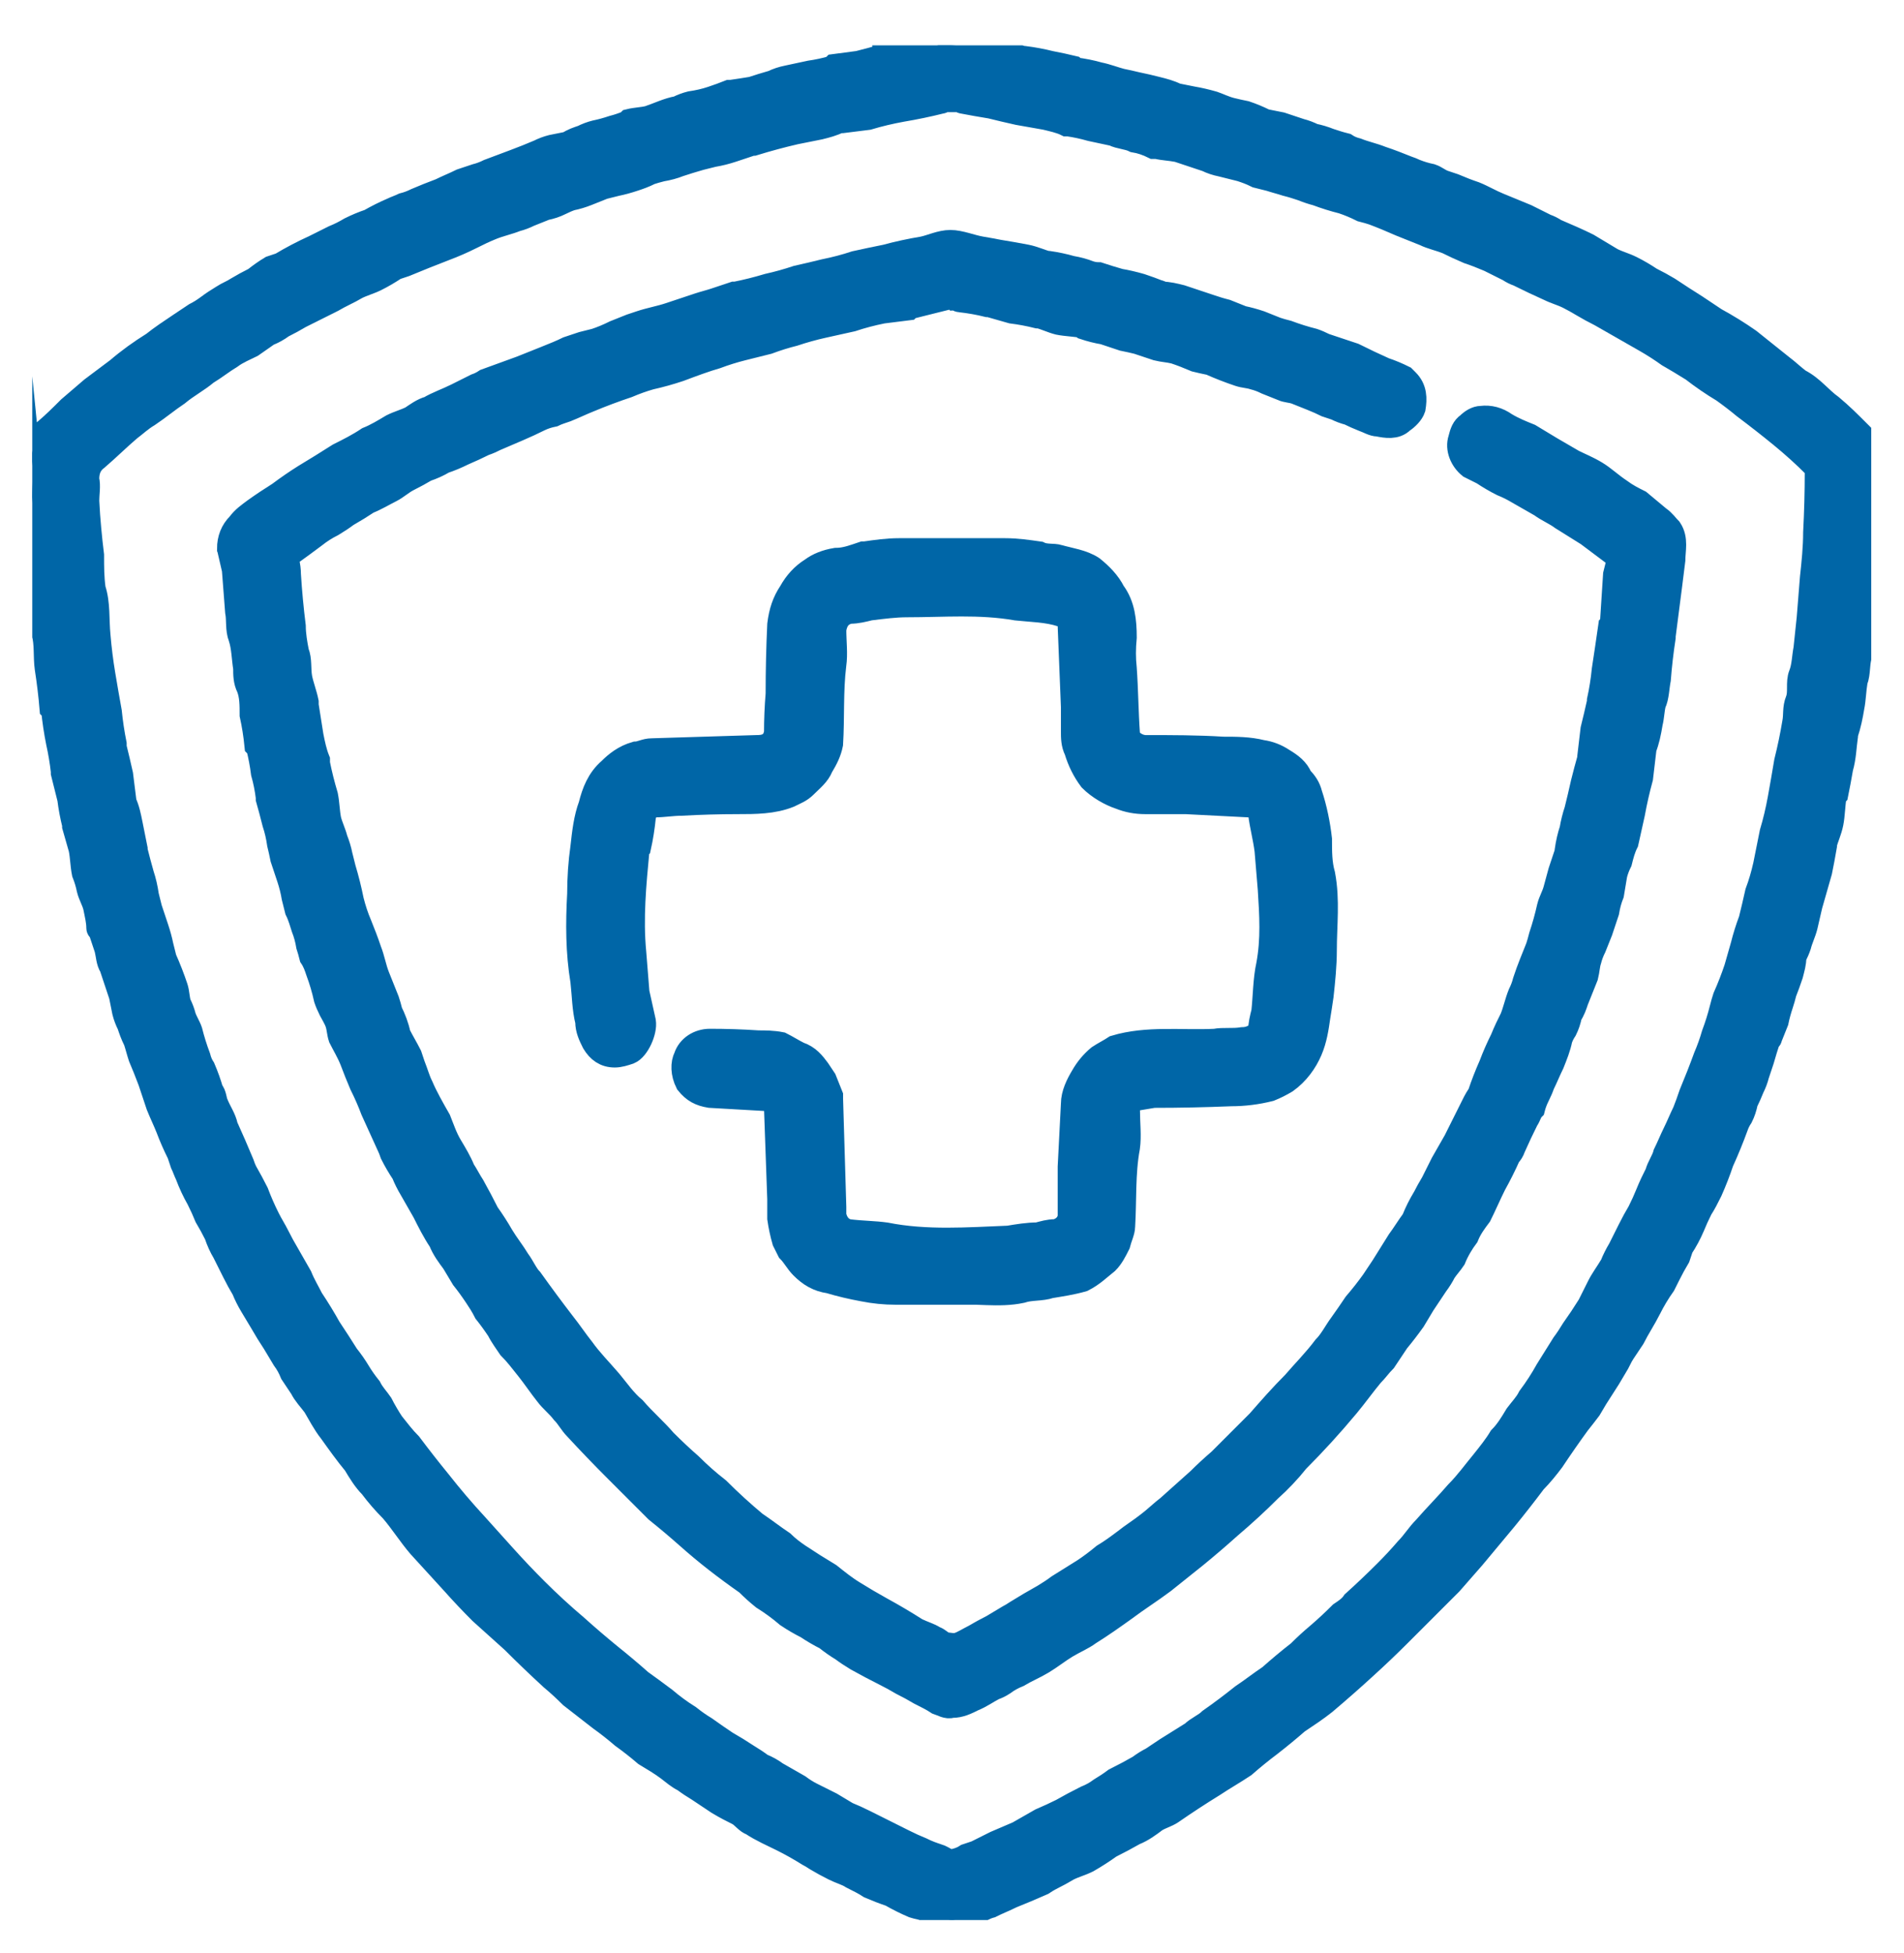 <svg version="1.2" xmlns="http://www.w3.org/2000/svg" viewBox="0 0 118 121" width="118" height="121"><defs><clipPath clipPathUnits="userSpaceOnUse" id="cp1"><path d="m-1425-1207h1920v8542h-1920z"/></clipPath><clipPath clipPathUnits="userSpaceOnUse" id="cp2"><path d="m2 2.81h113.97v116.17h-113.97z"/></clipPath></defs><style>.a{fill:#0066a7;stroke:#0066a7;stroke-miterlimit:100;stroke-width:1.5}</style><g clip-path="url(#cp1)"><g clip-path="url(#cp2)"><path fill-rule="evenodd" class="a" d="m2 30.8c0-0.8 0.1-1.5 0-2.2-0.1-0.7 0.2-1.3 0.7-1.8 0.6-0.5 1.1-1 1.6-1.5q0.7-0.6 1.4-1.2 0.8-0.6 1.6-1.2c0.7-0.6 1.4-1.1 2.2-1.6 0.5-0.4 1.1-0.8 1.7-1.2 0.3-0.2 0.6-0.4 0.9-0.6q0.4-0.2 0.8-0.5 0.4-0.3 0.9-0.6c0.3-0.2 0.6-0.3 0.9-0.5q0.5-0.3 1.1-0.6 0.5-0.4 1-0.7 0.3-0.1 0.6-0.2 1-0.6 2.1-1.1c0.4-0.2 0.8-0.4 1.2-0.6q0.5-0.2 1-0.5 0.6-0.3 1.2-0.5 0.7-0.4 1.4-0.7c0.2-0.1 0.5-0.2 0.7-0.3q0.4-0.1 0.8-0.3 0.7-0.3 1.5-0.6c0.4-0.2 0.9-0.4 1.3-0.6 0.3-0.1 0.6-0.2 0.9-0.3q0.4-0.1 0.8-0.3 0.8-0.3 1.6-0.6 0.8-0.3 1.5-0.6 0.4-0.2 0.8-0.3 0.5-0.1 1-0.2c0.3-0.2 0.6-0.3 0.9-0.4q0.4-0.2 0.8-0.3 0.5-0.1 1.1-0.3 0.4-0.1 0.9-0.3 0.1-0.1 0.1-0.1c0.4-0.1 0.8-0.1 1.2-0.2 0.6-0.2 1.2-0.5 1.8-0.6q0.4-0.2 0.8-0.3 0.7-0.1 1.3-0.3 0.6-0.2 1.1-0.4 0.1 0 0.1 0 0.7-0.1 1.3-0.2 0.6-0.2 1.3-0.4 0.4-0.2 0.9-0.3c0.5-0.1 0.9-0.2 1.4-0.3q0.7-0.1 1.4-0.3 0.1-0.1 0.1-0.1 0.8-0.1 1.5-0.2 0.8-0.2 1.5-0.4 0.1 0 0.1-0.1 0.9-0.1 1.7-0.2c0.6-0.1 1.2-0.3 1.7-0.4 0.5 0 1.1 0 1.6 0.1 0 0 0.1 0 0.1 0 0.7 0.1 1.4 0.2 2.1 0.3 0.5 0.1 1 0.3 1.4 0.4q0.1 0 0.1 0 0.8 0.1 1.6 0.3c0.5 0.1 1 0.2 1.4 0.3q0.1 0.1 0.1 0.1 0.8 0.1 1.5 0.3c0.5 0.1 1 0.3 1.4 0.4q0.5 0.1 0.9 0.2c0.5 0.1 0.9 0.2 1.3 0.3 0.4 0.1 0.8 0.2 1.2 0.4q0.5 0.1 1 0.2 0.6 0.1 1.3 0.3c0.3 0.1 0.7 0.3 1.1 0.4q0.4 0.1 0.9 0.2 0.6 0.2 1.2 0.5 0.5 0.1 1 0.2 0.6 0.2 1.2 0.4 0.4 0.1 0.8 0.3 0.5 0.1 1 0.3c0.3 0.1 0.6 0.2 1 0.3q0.3 0.2 0.7 0.3c0.5 0.2 1 0.3 1.5 0.5 0.6 0.2 1.1 0.4 1.6 0.6q0.3 0.1 0.5 0.2 0.5 0.2 1 0.3c0.3 0.1 0.5 0.3 0.8 0.4q0.3 0.1 0.6 0.2 0.7 0.3 1.3 0.5c0.5 0.2 1 0.5 1.5 0.7 0.5 0.2 1.2 0.5 1.7 0.7 0.4 0.2 0.8 0.4 1.2 0.6q0.3 0.1 0.6 0.3c0.7 0.3 1.4 0.6 2 0.9 0.5 0.3 1 0.6 1.5 0.9 0.4 0.2 0.8 0.3 1.2 0.5q0.6 0.3 1.2 0.7 0.6 0.3 1.1 0.6 0.9 0.6 1.7 1.1 0.6 0.4 1.2 0.8 1.1 0.6 2.1 1.3 1 0.8 2 1.6c0.4 0.3 0.7 0.6 1.1 0.9 0.8 0.4 1.3 1.1 2 1.6 0.6 0.5 1.1 1 1.6 1.5 0.2 0.2 0.4 0.4 0.6 0.6 0.1 0.2 0.3 0.4 0.3 0.7q0 2.8-0.1 5.5c0 0.8-0.1 1.7-0.2 2.5q-0.1 1.4-0.2 2.7c-0.1 0.6-0.1 1.2-0.2 1.8-0.2 0.6-0.1 1.2-0.3 1.7-0.1 0.6-0.1 1.1-0.2 1.6-0.1 0.6-0.2 1.1-0.4 1.7q0 0.1 0 0.1c-0.1 0.7-0.1 1.3-0.3 2-0.1 0.6-0.2 1.1-0.3 1.6q-0.1 0.1-0.1 0.1c-0.1 0.6-0.1 1.2-0.2 1.7-0.1 0.5-0.3 0.9-0.4 1.3q0 0.1 0 0.1c-0.1 0.6-0.2 1.1-0.3 1.6-0.2 0.7-0.4 1.4-0.6 2.1-0.1 0.4-0.2 0.9-0.3 1.3-0.1 0.4-0.3 0.8-0.4 1.2q-0.1 0.3-0.3 0.7c0 0.4-0.1 0.7-0.2 1.1q-0.2 0.6-0.4 1.1-0.1 0.4-0.2 0.7-0.2 0.6-0.3 1.1-0.2 0.5-0.4 1 0 0.1-0.1 0.1-0.2 0.6-0.4 1.3c-0.1 0.3-0.2 0.6-0.3 0.9q-0.1 0.4-0.3 0.8-0.2 0.5-0.4 0.9-0.1 0.5-0.3 0.9-0.2 0.3-0.3 0.6-0.4 1.1-0.9 2.2-0.3 0.9-0.7 1.8c-0.2 0.4-0.4 0.8-0.6 1.1q-0.3 0.6-0.5 1.1-0.3 0.7-0.7 1.3-0.1 0.3-0.2 0.6-0.3 0.5-0.6 1.1c-0.1 0.2-0.2 0.4-0.3 0.6q-0.5 0.7-0.9 1.5c-0.3 0.6-0.7 1.2-1 1.8-0.2 0.3-0.4 0.6-0.6 0.9-0.2 0.3-0.3 0.6-0.5 0.9q-0.4 0.7-0.8 1.3-0.4 0.6-0.8 1.3-0.3 0.4-0.7 0.9-0.8 1.1-1.6 2.3c-0.3 0.4-0.7 0.9-1.1 1.3q-0.9 1.2-1.8 2.3-1 1.2-2 2.4-0.7 0.8-1.4 1.6-0.8 0.8-1.6 1.6-0.8 0.8-1.6 1.6-1 1-2.1 2-1.2 1.1-2.5 2.2c-0.5 0.4-1.1 0.8-1.7 1.2q-0.8 0.7-1.7 1.4-0.8 0.6-1.6 1.3c-0.6 0.4-1.3 0.8-1.9 1.2q-1.3 0.8-2.6 1.7c-0.3 0.2-0.7 0.3-1 0.5-0.4 0.3-0.8 0.6-1.3 0.8q-0.7 0.4-1.5 0.8-0.7 0.5-1.4 0.9c-0.4 0.2-0.8 0.3-1.2 0.5q-0.5 0.3-1.1 0.6-0.2 0.1-0.5 0.3-0.9 0.4-1.9 0.8c-0.4 0.2-0.9 0.4-1.3 0.6-0.4 0.1-0.8 0.4-1.3 0.5-0.5 0.2-0.9 0.5-1.5 0.3-0.4-0.1-0.8-0.4-1.3-0.6-0.2-0.1-0.4-0.1-0.7-0.2q-0.7-0.3-1.4-0.7-0.6-0.2-1.3-0.5c-0.3-0.2-0.7-0.4-1.1-0.6-0.3-0.2-0.7-0.3-1.1-0.5q-0.6-0.3-1.1-0.6-0.3-0.2-0.5-0.3-0.8-0.5-1.6-0.9c-0.6-0.3-1.3-0.6-1.9-1-0.3-0.1-0.5-0.4-0.8-0.6-0.4-0.2-0.8-0.4-1.3-0.7q-0.6-0.4-1.2-0.8-0.5-0.3-0.9-0.6c-0.4-0.2-0.6-0.4-1-0.7-0.4-0.3-0.9-0.6-1.4-0.9q-0.7-0.6-1.4-1.1-0.7-0.6-1.4-1.1-0.9-0.7-1.8-1.4-0.6-0.6-1.2-1.1-1.2-1.1-2.4-2.3-1-0.9-2-1.8-0.9-0.9-1.7-1.8-1-1.1-2.1-2.3c-0.6-0.7-1.1-1.5-1.7-2.2q-0.7-0.7-1.3-1.5c-0.4-0.4-0.7-0.9-1-1.4-0.5-0.6-1-1.3-1.5-2-0.4-0.5-0.7-1.1-1-1.6-0.3-0.4-0.6-0.7-0.8-1.1-0.2-0.3-0.4-0.6-0.6-0.9q-0.2-0.5-0.5-0.9-0.3-0.5-0.6-1-0.4-0.6-0.8-1.3-0.3-0.5-0.6-1-0.3-0.5-0.5-1-0.3-0.5-0.6-1.1-0.3-0.6-0.6-1.2-0.3-0.5-0.5-1.1-0.3-0.6-0.6-1.1-0.2-0.5-0.5-1.1-0.4-0.7-0.7-1.5c-0.1-0.2-0.2-0.5-0.3-0.7q-0.1-0.3-0.2-0.6-0.4-0.8-0.7-1.6c-0.2-0.5-0.4-0.9-0.6-1.4-0.1-0.3-0.2-0.6-0.3-0.9q-0.1-0.3-0.2-0.6-0.3-0.8-0.6-1.5c-0.1-0.3-0.2-0.7-0.3-1-0.2-0.4-0.3-0.7-0.4-1q-0.2-0.4-0.3-0.8-0.1-0.5-0.2-1-0.3-0.9-0.6-1.8c-0.2-0.3-0.2-0.7-0.3-1.1q-0.2-0.6-0.4-1.2-0.1 0-0.1-0.1c0-0.4-0.1-0.8-0.2-1.3-0.1-0.4-0.3-0.7-0.4-1.1q-0.1-0.5-0.3-1c-0.1-0.5-0.1-1-0.2-1.5q-0.2-0.7-0.4-1.4 0 0 0-0.1-0.2-0.8-0.3-1.6-0.2-0.8-0.4-1.6 0-0.1 0-0.1-0.1-0.9-0.3-1.8-0.2-1-0.3-2-0.1-0.1-0.1-0.1-0.1-1.2-0.3-2.5c-0.1-0.7 0-1.5-0.2-2.2-0.2-0.6-0.1-1.2-0.2-1.7-0.3-1.2-0.1-2.4-0.3-3.5-0.2-1.1-0.1-2.2-0.2-3.2zm3.4 0.3q0.1 1.7 0.3 3.3c0 0.7 0 1.4 0.1 2.1 0.3 0.9 0.2 1.9 0.3 2.9q0.1 1.2 0.3 2.4 0 0 0 0 0.2 1.2 0.4 2.3 0.1 1 0.3 2 0 0.1 0 0.2 0.2 0.8 0.4 1.7 0.1 0.8 0.2 1.6 0 0 0 0.1c0.2 0.4 0.3 0.9 0.4 1.4 0.1 0.5 0.2 1 0.3 1.5q0 0.1 0 0.1 0.2 0.8 0.4 1.5 0.2 0.6 0.3 1.3 0.1 0.4 0.2 0.8 0.2 0.6 0.4 1.2 0.2 0.6 0.3 1.1 0.1 0.4 0.2 0.8 0.4 0.9 0.7 1.8c0.1 0.3 0.1 0.7 0.2 1q0.2 0.4 0.3 0.8c0.1 0.3 0.3 0.6 0.4 0.9q0.2 0.8 0.5 1.6 0.1 0.4 0.3 0.7 0.3 0.7 0.5 1.4c0.2 0.2 0.2 0.6 0.3 0.8 0.2 0.5 0.5 0.9 0.6 1.4q0.5 1.1 1 2.3 0.1 0.3 0.2 0.5 0.4 0.7 0.7 1.3 0.3 0.8 0.7 1.6c0.2 0.4 0.4 0.7 0.6 1.1q0.3 0.6 0.6 1.1 0.4 0.7 0.8 1.4c0.2 0.5 0.5 1 0.7 1.4q0.6 0.9 1.1 1.8 0.6 0.9 1.1 1.7 0.4 0.5 0.7 1 0.3 0.5 0.7 1c0.2 0.4 0.5 0.7 0.7 1 0.2 0.4 0.5 0.9 0.7 1.2 0.4 0.5 0.7 0.9 1.1 1.3q0.9 1.2 1.8 2.3 1.1 1.4 2.3 2.7 0.9 1 1.8 2 0.9 1 1.9 2 1.2 1.2 2.5 2.3 1 0.9 2.1 1.8 1 0.8 1.9 1.6 0.7 0.5 1.5 1.1 0.7 0.6 1.5 1.1 0.5 0.4 1 0.7 0.7 0.5 1.3 0.9 0.7 0.4 1.3 0.8 0.5 0.3 0.9 0.6 0.5 0.2 0.9 0.5 0.7 0.4 1.4 0.8 0.4 0.3 0.8 0.5 0.6 0.3 1.2 0.6 0.5 0.3 1 0.6 0.5 0.2 1.1 0.5 0.6 0.3 1.2 0.6 0.6 0.3 1.2 0.6 0.6 0.3 1.1 0.5c0.4 0.2 0.7 0.3 1 0.4 0.4 0.1 0.7 0.5 1.1 0.3q0.4-0.1 0.7-0.3 0.3-0.1 0.6-0.2 0.6-0.3 1.2-0.6 0.7-0.3 1.4-0.6 0.7-0.4 1.4-0.8 0.7-0.3 1.3-0.6 0.7-0.4 1.5-0.8 0.5-0.2 0.9-0.5 0.5-0.3 0.9-0.6 0.8-0.4 1.5-0.8 0.4-0.3 0.8-0.5c0.3-0.2 0.6-0.4 0.9-0.6q0.8-0.5 1.6-1c0.3-0.3 0.8-0.5 1.1-0.8q1-0.7 2-1.5c0.6-0.4 1.1-0.8 1.7-1.2q0.9-0.8 1.8-1.5 0.6-0.6 1.2-1.1 0.7-0.6 1.4-1.3c0.3-0.2 0.6-0.4 0.8-0.7q1-0.9 2-1.9 0.7-0.7 1.3-1.4c0.4-0.4 0.7-0.9 1.1-1.3 0.7-0.8 1.4-1.5 2-2.2 0.6-0.6 1.1-1.3 1.6-1.9 0.4-0.5 0.8-1 1.1-1.5 0.4-0.4 0.7-0.9 1-1.4 0.3-0.4 0.6-0.7 0.8-1.1q0.6-0.8 1.1-1.7 0.5-0.8 1-1.6 0.3-0.4 0.6-0.9 0.5-0.7 1-1.5c0.2-0.4 0.4-0.8 0.6-1.2 0.2-0.4 0.5-0.8 0.8-1.3q0.2-0.5 0.5-1 0.3-0.6 0.6-1.2 0.3-0.6 0.6-1.1 0.3-0.6 0.5-1.1c0.2-0.5 0.4-0.9 0.6-1.3 0.1-0.4 0.4-0.8 0.5-1.2 0.2-0.4 0.4-0.9 0.6-1.3 0.2-0.4 0.4-0.9 0.6-1.3q0.2-0.5 0.4-1.1 0.5-1.2 0.9-2.3 0.3-0.7 0.5-1.4 0.3-0.8 0.5-1.6 0.1-0.4 0.2-0.7 0.4-0.9 0.7-1.8 0.2-0.7 0.4-1.4 0.2-0.8 0.5-1.6 0.2-0.8 0.4-1.7 0.3-0.8 0.5-1.7 0.2-1 0.4-2 0.3-1 0.5-2.1 0.2-1.1 0.4-2.3 0.3-1.2 0.5-2.4c0.1-0.5 0-0.9 0.2-1.4 0.2-0.5 0-1.1 0.2-1.6 0.2-0.5 0.2-1.1 0.3-1.6q0.1-1 0.2-1.9 0.1-1.3 0.2-2.5c0.1-0.9 0.2-1.9 0.2-2.8q0.1-1.9 0.1-3.8c0-0.1 0-0.3-0.1-0.3q-1-1-2.1-1.9-1.1-0.9-2.3-1.8-0.6-0.5-1.3-1-1-0.6-1.9-1.3-0.8-0.5-1.5-0.9-0.7-0.5-1.4-0.9-0.7-0.4-1.4-0.8-0.7-0.4-1.4-0.8-0.6-0.3-1.1-0.6-0.5-0.3-0.9-0.5c-0.4-0.2-0.8-0.3-1.2-0.5q-0.9-0.4-1.9-0.9-0.3-0.1-0.6-0.3-0.6-0.3-1.2-0.6-0.7-0.3-1.3-0.5-0.7-0.3-1.3-0.6c-0.5-0.2-1-0.3-1.4-0.5-0.5-0.2-1-0.4-1.5-0.6q-0.9-0.4-1.7-0.7-0.3-0.1-0.7-0.2-0.6-0.3-1.2-0.5-0.8-0.2-1.6-0.5-0.4-0.1-0.9-0.3c-0.3-0.1-0.6-0.2-1-0.3-0.3-0.1-0.7-0.2-1-0.3q-0.4-0.1-0.8-0.2c-0.4-0.2-0.7-0.3-1-0.4-0.4-0.1-0.8-0.2-1.2-0.3q-0.5-0.1-0.9-0.3c-0.6-0.2-1.2-0.4-1.8-0.6-0.5-0.1-0.9-0.1-1.3-0.2q-0.1 0-0.2 0-0.6-0.3-1.2-0.4c-0.4-0.2-0.9-0.2-1.3-0.4-0.5-0.1-0.9-0.2-1.4-0.3q-0.7-0.2-1.4-0.3 0 0-0.1 0c-0.4-0.2-0.9-0.3-1.3-0.4-0.6-0.1-1.1-0.2-1.7-0.3q0 0 0 0-0.9-0.2-1.7-0.4c-0.6-0.1-1.2-0.2-1.7-0.3-0.1 0-0.2-0.1-0.3-0.1q-0.4 0-0.8 0c-0.1 0-0.2 0.1-0.3 0.1q-1.2 0.3-2.4 0.5-1.1 0.2-2.1 0.5-0.8 0.1-1.6 0.2-0.1 0-0.2 0c-0.4 0.2-0.8 0.3-1.2 0.4-0.5 0.1-1 0.2-1.5 0.3q-1.3 0.3-2.6 0.7-0.1 0-0.1 0-0.6 0.2-1.2 0.4-0.6 0.2-1.2 0.3-0.4 0.1-0.8 0.2-0.7 0.2-1.3 0.4-0.5 0.2-1.1 0.3-0.4 0.1-0.7 0.2c-0.4 0.2-0.7 0.3-1 0.4q-0.6 0.2-1.1 0.3-0.4 0.1-0.8 0.2-0.5 0.2-1 0.4-0.5 0.2-1 0.3-0.3 0.1-0.7 0.3-0.4 0.2-0.9 0.3-0.5 0.2-1 0.4-0.4 0.2-0.8 0.3c-0.5 0.2-1 0.3-1.5 0.5-0.5 0.2-0.9 0.4-1.3 0.6q-0.8 0.4-1.6 0.7-1.3 0.5-2.5 1-0.3 0.1-0.6 0.2-0.6 0.4-1.2 0.7c-0.4 0.2-0.8 0.3-1.2 0.5-0.5 0.3-1 0.5-1.5 0.8q-1 0.5-2 1-0.5 0.3-1.1 0.6-0.4 0.3-0.9 0.5c-0.3 0.2-0.7 0.5-1 0.7-0.4 0.2-0.9 0.4-1.3 0.7-0.5 0.3-1 0.7-1.5 1-0.6 0.5-1.2 0.8-1.8 1.3-0.6 0.4-1.2 0.9-1.8 1.3-0.5 0.3-0.8 0.6-1.2 0.9-0.7 0.6-1.3 1.2-2 1.8-0.4 0.3-0.6 0.7-0.6 1.3 0.1 0.4 0 0.9 0 1.4z"/><path class="a" d="m14.2 34q0-0.9 0.6-1.5c0.3-0.4 0.6-0.6 1-0.9q0.7-0.5 1.5-1 0.8-0.6 1.6-1.1 1-0.6 2.1-1.3c0.6-0.3 1.2-0.6 1.8-1 0.5-0.2 1-0.5 1.5-0.8 0.4-0.2 0.8-0.3 1.2-0.5 0.3-0.2 0.7-0.5 1.1-0.6 0.5-0.3 1.1-0.5 1.7-0.8 0.4-0.2 0.8-0.4 1.2-0.6q0.3-0.1 0.6-0.3 1.1-0.4 2.2-0.8c0.5-0.2 1-0.4 1.5-0.6 0.5-0.2 1-0.4 1.4-0.6 0.3-0.1 0.6-0.2 0.9-0.3q0.4-0.1 0.8-0.2 0.6-0.2 1.2-0.5 0.5-0.2 1-0.4 0.3-0.1 0.6-0.2c0.6-0.2 1.2-0.3 1.8-0.5 0.6-0.2 1.2-0.4 1.8-0.6 0.3-0.1 0.7-0.2 1-0.3q0.6-0.2 1.2-0.4 0 0 0.1 0 1-0.2 2-0.5 0.9-0.2 1.8-0.5 0.9-0.2 1.7-0.4 1-0.2 1.9-0.5 0.9-0.2 1.9-0.4 1.1-0.3 2.3-0.5c0.5-0.1 1.1-0.4 1.7-0.4 0.6 0 1.3 0.3 1.9 0.4q0.6 0.1 1.1 0.2c0.6 0.1 1.2 0.2 1.7 0.3 0.5 0.1 0.9 0.3 1.3 0.4q0.1 0 0.1 0 0.7 0.1 1.4 0.3 0.6 0.1 1.1 0.3 0.3 0.1 0.6 0.1 0.6 0.2 1.3 0.4 0.6 0.1 1.3 0.3 0.6 0.2 1.1 0.4 0.1 0 0.2 0.1c0.4 0 0.8 0.1 1.2 0.2 0.6 0.2 1.2 0.4 1.8 0.6 0.3 0.1 0.6 0.2 1 0.3q0.5 0.2 1 0.4 0.5 0.1 1.1 0.3 0.5 0.2 1 0.4 0.3 0.1 0.7 0.2 0.8 0.3 1.6 0.5 0.3 0.1 0.7 0.3 0.9 0.3 1.8 0.6 1 0.5 1.9 0.9 0.6 0.2 1.2 0.5c0 0 0.1 0.1 0.2 0.2 0.5 0.5 0.5 1.1 0.4 1.7-0.1 0.3-0.4 0.6-0.7 0.8-0.4 0.4-1 0.3-1.5 0.2-0.3 0-0.6-0.2-0.9-0.3q-0.5-0.2-0.9-0.4-0.4-0.1-0.8-0.3-0.3-0.1-0.6-0.2-0.4-0.2-0.9-0.4-0.5-0.2-1-0.4c-0.3-0.1-0.6-0.1-0.8-0.2q-0.5-0.2-1-0.4-0.4-0.2-0.8-0.3c-0.3-0.1-0.6-0.1-0.9-0.2q-0.9-0.3-1.8-0.7-0.5-0.1-0.9-0.2-0.7-0.3-1.3-0.5c-0.4-0.1-0.7-0.1-1.1-0.2q-0.6-0.2-1.2-0.4-0.4-0.1-0.9-0.2-0.6-0.2-1.2-0.4-0.6-0.1-1.2-0.3-0.1-0.1-0.1-0.1c-0.5-0.1-1-0.1-1.5-0.2-0.4-0.1-0.8-0.3-1.2-0.4q0 0-0.1 0-0.8-0.2-1.6-0.3-0.7-0.2-1.4-0.4 0 0-0.1 0-0.8-0.2-1.7-0.3c-0.1 0-0.2-0.1-0.3-0.1-0.1-0.1-0.2-0.1-0.3-0.1q-0.4 0.1-0.8 0.2-0.8 0.2-1.6 0.4-0.1 0-0.2 0.1-0.8 0.1-1.6 0.2-1 0.2-1.9 0.5-0.9 0.2-1.8 0.4-0.9 0.2-1.8 0.5-0.8 0.2-1.6 0.5-0.8 0.2-1.6 0.4-0.8 0.2-1.6 0.5c-0.7 0.2-1.5 0.5-2.3 0.8q-0.9 0.3-1.8 0.5-0.7 0.2-1.4 0.5-1.2 0.4-2.4 0.9c-0.5 0.2-0.9 0.4-1.4 0.6-0.3 0.1-0.6 0.2-0.8 0.3q-0.5 0.1-0.9 0.3-0.6 0.3-1.3 0.6-0.7 0.3-1.4 0.6c-0.2 0.1-0.4 0.2-0.7 0.3q-0.6 0.3-1.3 0.6-0.6 0.3-1.2 0.5-0.5 0.3-1.1 0.5-0.5 0.3-1.1 0.6c-0.4 0.2-0.7 0.5-1.1 0.7-0.4 0.2-0.9 0.5-1.4 0.7q-0.6 0.4-1.3 0.8-0.4 0.3-0.9 0.6-0.6 0.3-1.1 0.7-0.8 0.6-1.5 1.1c-0.2 0.1-0.3 0.3-0.2 0.5q0.1 0.4 0.1 0.8 0.1 1.6 0.3 3.2c0 0.5 0.1 1.1 0.2 1.6 0.2 0.5 0.1 1 0.2 1.6 0.1 0.5 0.3 1 0.4 1.5q0 0.1 0 0.2c0.1 0.6 0.2 1.3 0.3 1.9 0.1 0.5 0.2 1 0.4 1.5q0 0.1 0 0.2 0.2 1 0.5 2c0.1 0.5 0.1 1 0.2 1.5 0.1 0.4 0.3 0.8 0.4 1.2q0.2 0.5 0.3 1 0.1 0.4 0.2 0.8 0.3 1 0.5 2 0.2 0.8 0.5 1.5c0.2 0.5 0.4 1 0.6 1.6 0.2 0.5 0.3 1.1 0.5 1.6 0.2 0.5 0.4 1 0.6 1.5q0.1 0.3 0.2 0.7c0.2 0.4 0.4 0.9 0.5 1.4 0.2 0.4 0.5 0.9 0.7 1.3q0.1 0.3 0.2 0.6c0.2 0.5 0.3 0.9 0.5 1.3 0.3 0.7 0.7 1.4 1.1 2.1 0.2 0.5 0.4 1.1 0.7 1.6 0.3 0.5 0.6 1 0.8 1.5 0.2 0.3 0.4 0.7 0.6 1q0.5 0.9 0.9 1.7 0.5 0.7 0.9 1.4c0.3 0.5 0.7 1 1 1.5 0.3 0.4 0.5 0.9 0.8 1.2q1 1.4 2 2.7c0.4 0.5 0.8 1.1 1.2 1.6 0.5 0.7 1.1 1.3 1.7 2 0.5 0.6 0.9 1.2 1.5 1.7 0.6 0.7 1.3 1.3 1.9 2q0.8 0.8 1.6 1.5 0.8 0.8 1.7 1.5 1.1 1.1 2.3 2.1c0.6 0.4 1.1 0.8 1.7 1.2 0.3 0.3 0.7 0.6 1 0.8q0.9 0.6 1.9 1.2c0.5 0.4 1 0.8 1.5 1.1q0.8 0.5 1.7 1 1.1 0.6 2.2 1.3c0.4 0.2 0.8 0.3 1.1 0.5 0.3 0.1 0.4 0.3 0.7 0.4 0.2 0 0.5 0.1 0.8 0 0.3-0.1 0.6-0.3 1-0.5q0.5-0.3 1.1-0.6 0.5-0.3 1-0.6 0.2-0.1 0.5-0.3 0.8-0.5 1.7-1 0.5-0.3 0.9-0.6 0.8-0.5 1.6-1 0.6-0.4 1.2-0.9c0.5-0.3 0.9-0.6 1.3-0.9 0.5-0.4 1-0.7 1.5-1.1 0.4-0.3 0.8-0.7 1.2-1q0.9-0.8 1.9-1.7 0.6-0.6 1.3-1.2c0.8-0.8 1.6-1.6 2.4-2.4 0.7-0.8 1.4-1.6 2.2-2.4 0.6-0.7 1.3-1.4 1.9-2.2 0.4-0.4 0.7-1 1-1.4q0.5-0.7 0.9-1.3 0.6-0.7 1.1-1.4c0.2-0.3 0.4-0.6 0.6-0.9q0.5-0.8 1-1.6c0.3-0.4 0.6-0.9 0.9-1.3 0.2-0.5 0.4-0.9 0.7-1.4q0.2-0.4 0.5-0.9 0.3-0.6 0.6-1.2 0.4-0.7 0.8-1.4 0.3-0.6 0.6-1.2 0.3-0.6 0.6-1.2 0.1-0.2 0.3-0.5 0.3-0.9 0.7-1.8 0.3-0.8 0.7-1.6c0.2-0.5 0.4-0.9 0.6-1.3 0.2-0.5 0.3-1 0.5-1.5q0.2-0.4 0.3-0.8 0.2-0.6 0.4-1.1 0.2-0.5 0.4-1 0.1-0.3 0.2-0.7 0.3-0.9 0.5-1.8c0.1-0.4 0.3-0.7 0.4-1.1 0.1-0.4 0.2-0.7 0.3-1.1q0.2-0.6 0.4-1.2 0 0 0-0.1 0.1-0.7 0.3-1.3 0.1-0.6 0.3-1.2 0.2-0.8 0.4-1.7 0.2-0.8 0.4-1.5 0-0.1 0-0.1 0.1-0.9 0.2-1.7 0.2-0.8 0.4-1.7 0 0 0-0.1 0.2-0.9 0.3-1.9 0.2-1.3 0.4-2.7 0 0 0.1-0.1 0.1-1.6 0.2-3.1 0.1-0.4 0.2-0.8c0.1-0.2-0.1-0.4-0.3-0.5q-0.8-0.6-1.6-1.2-0.8-0.5-1.6-1c-0.4-0.3-0.9-0.5-1.3-0.8q-0.7-0.4-1.4-0.8-0.5-0.3-1-0.5-0.6-0.3-1.2-0.7-0.4-0.2-0.8-0.4c-0.5-0.4-0.8-1.1-0.6-1.7 0.1-0.4 0.2-0.7 0.5-0.9 0.2-0.2 0.5-0.4 0.8-0.4q0.8-0.1 1.5 0.4c0.5 0.3 1 0.5 1.5 0.7q1.3 0.8 2.7 1.6c0.4 0.2 0.9 0.4 1.4 0.7 0.5 0.3 0.9 0.7 1.5 1.1 0.4 0.3 0.8 0.5 1.2 0.7q0.6 0.5 1.2 1c0.3 0.2 0.5 0.5 0.7 0.7 0.4 0.6 0.2 1.3 0.2 1.9q-0.1 0.8-0.2 1.6-0.2 1.6-0.4 3.1 0 0.1 0 0.1-0.2 1.3-0.3 2.6c-0.1 0.5-0.1 1.1-0.3 1.5-0.1 0.4-0.1 0.8-0.2 1.2-0.1 0.6-0.2 1.1-0.4 1.6q0 0.1 0 0.1-0.1 0.9-0.2 1.7-0.3 1.1-0.5 2.2-0.2 0.9-0.4 1.8c-0.2 0.4-0.3 0.8-0.4 1.2q-0.2 0.4-0.3 0.8-0.1 0.6-0.2 1.2-0.2 0.5-0.3 1.1-0.2 0.6-0.4 1.2-0.2 0.5-0.4 1-0.2 0.4-0.3 0.8c-0.1 0.3-0.1 0.6-0.2 1-0.2 0.5-0.4 1-0.6 1.5-0.1 0.3-0.2 0.6-0.4 0.9q-0.1 0.5-0.3 0.9-0.2 0.3-0.3 0.6c-0.1 0.5-0.3 1-0.5 1.5-0.2 0.4-0.4 0.9-0.6 1.3q-0.1 0.3-0.3 0.7-0.2 0.4-0.3 0.8c-0.2 0.2-0.2 0.4-0.4 0.7q-0.4 0.8-0.8 1.7-0.1 0.3-0.3 0.5-0.4 0.9-0.9 1.8c-0.3 0.6-0.6 1.3-0.9 1.9-0.3 0.4-0.6 0.8-0.8 1.3-0.3 0.4-0.6 0.9-0.8 1.4-0.2 0.3-0.4 0.5-0.6 0.8q-0.2 0.4-0.5 0.8-0.4 0.6-0.8 1.2-0.3 0.5-0.6 1-0.5 0.7-1 1.3-0.4 0.6-0.8 1.2c-0.3 0.3-0.5 0.6-0.8 0.9-0.5 0.6-1 1.3-1.5 1.9q-1.5 1.8-3.1 3.4-0.8 1-1.7 1.8-1.2 1.2-2.5 2.3-1 0.9-2.1 1.8-1 0.8-2 1.6c-0.8 0.6-1.6 1.1-2.4 1.7-0.7 0.5-1.4 1-2.2 1.5-0.4 0.3-0.9 0.5-1.4 0.8-0.5 0.3-1 0.7-1.5 1-0.5 0.3-1 0.5-1.5 0.8q-0.5 0.2-0.9 0.5-0.3 0.2-0.6 0.3c-0.4 0.2-0.8 0.5-1.3 0.7-0.4 0.2-0.8 0.4-1.3 0.4-0.3 0.1-0.6-0.1-0.9-0.2-0.3-0.2-0.7-0.4-1.1-0.6q-0.5-0.3-1.1-0.6-0.5-0.3-1.1-0.6-0.8-0.4-1.7-0.9-0.5-0.3-0.9-0.6-0.5-0.3-1-0.7-0.6-0.3-1.2-0.7-0.6-0.3-1.2-0.7-0.7-0.6-1.5-1.1-0.5-0.4-1-0.9-1-0.7-1.9-1.4-0.9-0.7-1.8-1.5-0.9-0.8-1.9-1.6-1.3-1.3-2.5-2.5-1.3-1.3-2.5-2.6c-0.3-0.3-0.5-0.7-0.8-1-0.3-0.4-0.7-0.7-1-1.1-0.4-0.5-0.8-1.1-1.2-1.6-0.4-0.5-0.7-0.9-1.1-1.3-0.2-0.3-0.5-0.7-0.7-1.1q-0.4-0.6-0.8-1.1c-0.2-0.4-0.4-0.7-0.6-1q-0.4-0.6-0.8-1.1-0.3-0.5-0.6-1c-0.3-0.4-0.6-0.8-0.8-1.3-0.4-0.6-0.7-1.2-1-1.8q-0.4-0.7-0.8-1.4-0.3-0.5-0.5-1-0.4-0.6-0.7-1.2-0.1-0.3-0.2-0.5-0.5-1.1-1-2.2-0.3-0.8-0.7-1.6-0.3-0.7-0.6-1.5c-0.2-0.5-0.5-1-0.7-1.4-0.1-0.3-0.1-0.6-0.2-0.9-0.1-0.3-0.3-0.6-0.4-0.8q-0.2-0.4-0.3-0.7-0.2-0.9-0.5-1.7c-0.1-0.3-0.2-0.6-0.4-0.9q-0.1-0.4-0.2-0.7-0.1-0.6-0.3-1.1c-0.1-0.3-0.2-0.7-0.4-1.1q-0.1-0.4-0.2-0.8-0.1-0.6-0.3-1.2-0.2-0.6-0.4-1.2-0.1-0.5-0.2-0.9-0.1-0.7-0.3-1.3-0.2-0.8-0.4-1.5 0-0.1 0-0.1-0.1-0.8-0.3-1.5-0.1-0.8-0.3-1.6-0.1-0.1-0.1-0.1-0.1-1-0.3-1.9c0-0.6 0-1.2-0.2-1.7-0.2-0.4-0.2-0.8-0.2-1.2-0.1-0.6-0.1-1.3-0.3-1.9-0.2-0.5-0.1-1.1-0.2-1.6q-0.1-1.3-0.2-2.6c-0.1-0.4-0.2-0.9-0.3-1.3z"/><path class="a" d="m59 80.1c-1.2 0-2.3 0-3.5 0q-1 0-2-0.2-1.1-0.2-2.1-0.5c-0.7-0.1-1.2-0.4-1.7-0.9-0.3-0.3-0.5-0.7-0.8-1-0.1-0.2-0.2-0.4-0.3-0.6q-0.2-0.7-0.3-1.4c0-0.4 0-0.8 0-1.2q-0.1-2.8-0.2-5.6c0-0.3-0.2-0.6-0.6-0.6q-1.7-0.1-3.5-0.2c-0.6-0.1-1-0.3-1.4-0.8-0.3-0.6-0.3-1.2-0.1-1.6 0.2-0.6 0.8-1 1.5-1q1.5 0 3 0.1c0.4 0 0.9 0 1.4 0.1 0.4 0.2 0.7 0.4 1.1 0.6 0.6 0.2 0.9 0.6 1.2 1q0.2 0.3 0.4 0.6 0.2 0.5 0.4 1 0 0.1 0 0.2 0.1 3.4 0.2 6.7 0 0.3 0 0.5c0.1 0.5 0.4 0.9 0.9 1 0.8 0.1 1.6 0.1 2.3 0.2 2.5 0.5 5.1 0.3 7.6 0.2 0.6-0.1 1.2-0.2 1.8-0.2 0.4-0.1 0.7-0.2 1.1-0.2 0.5-0.1 0.9-0.5 0.9-1q0-1.5 0-3 0.1-2 0.2-3.9c0-0.6 0.3-1.2 0.6-1.7q0.4-0.7 1-1.2c0.3-0.2 0.7-0.4 1-0.6 2-0.6 4.1-0.3 6.2-0.4 0.5-0.1 1.1 0 1.7-0.1 0.3 0 0.7-0.1 1-0.4q0-0.1 0.1-0.1c0-0.4 0.1-0.8 0.2-1.2 0.1-0.9 0.1-2 0.3-2.9 0.3-1.6 0.2-3.1 0.1-4.7q-0.1-1.2-0.2-2.4c-0.1-0.8-0.3-1.5-0.4-2.3-0.1-0.3-0.4-0.5-0.7-0.5q-1.9-0.1-3.9-0.2c-0.8 0-1.7 0-2.5 0-0.6 0-1.1-0.1-1.6-0.3-0.6-0.2-1.3-0.6-1.8-1.1q-0.6-0.8-0.9-1.8c-0.2-0.4-0.2-0.8-0.2-1.2q0-0.7 0-1.5-0.1-2.5-0.2-5 0-0.5-0.5-0.7c-0.9-0.3-1.9-0.3-2.8-0.4-2.3-0.4-4.5-0.2-6.8-0.2-0.7 0-1.5 0.1-2.3 0.2-0.4 0.1-0.8 0.2-1.2 0.2-0.6 0.1-0.9 0.5-1 1.1 0 0.8 0.1 1.5 0 2.2-0.2 1.6-0.1 3.3-0.2 4.9-0.1 0.5-0.3 0.9-0.6 1.4-0.2 0.5-0.6 0.8-1 1.2-0.3 0.3-0.6 0.4-1 0.6-1 0.4-2.1 0.4-3.2 0.4q-1.7 0-3.5 0.1c-0.5 0-1.1 0.1-1.6 0.1-0.5 0.1-0.6 0.3-0.7 0.7q-0.1 1-0.3 1.9-0.1 0.1-0.1 0.2c-0.2 2.1-0.4 4.2-0.2 6.3q0.1 1.3 0.2 2.5 0.2 0.9 0.4 1.8c0.1 0.6-0.4 1.7-0.9 1.9-0.3 0.1-0.6 0.2-0.9 0.2-0.6 0-1-0.3-1.3-0.8-0.2-0.4-0.4-0.8-0.4-1.3-0.2-0.8-0.2-1.6-0.3-2.5-0.3-1.8-0.3-3.6-0.2-5.4q0-1.5 0.2-2.9c0.1-0.9 0.2-1.8 0.5-2.6 0.2-0.8 0.5-1.6 1.2-2.2 0.4-0.4 0.9-0.8 1.6-1 0.3 0 0.6-0.2 1-0.2q3.3-0.1 6.5-0.2c0.5 0 0.8-0.1 1.1-0.5 0-0.1 0.1-0.3 0.1-0.4q0-1.2 0.1-2.4 0-2.2 0.1-4.3c0.1-0.8 0.3-1.4 0.7-2q0.5-0.9 1.3-1.4c0.4-0.3 0.9-0.5 1.5-0.6 0.6 0 1.1-0.2 1.7-0.4q0 0 0.1 0c0.7-0.1 1.4-0.2 2.1-0.2q3.3 0 6.6 0c0.7 0 1.4 0.1 2.1 0.2 0.4 0.2 0.9 0.1 1.2 0.2 0.7 0.2 1.5 0.3 2.1 0.7 0.5 0.4 1 0.9 1.3 1.5 0.6 0.8 0.7 1.8 0.7 2.8q-0.1 1 0 1.9c0.1 1.4 0.1 2.7 0.2 4.1 0 0.4 0.6 0.8 1.1 0.8 1.6 0 3.2 0 4.8 0.1 0.8 0 1.6 0 2.4 0.2q0.7 0.1 1.3 0.5c0.5 0.3 0.9 0.6 1.1 1.1 0.3 0.3 0.5 0.6 0.6 1 0.3 0.9 0.5 1.9 0.6 2.8 0 0.8 0 1.5 0.2 2.2 0.3 1.6 0.1 3.1 0.1 4.7 0 0.9-0.1 1.9-0.2 2.8q-0.1 0.7-0.2 1.3c-0.1 0.7-0.2 1.4-0.5 2.1-0.3 0.7-0.8 1.4-1.5 1.9q-0.5 0.3-1 0.5c-0.8 0.2-1.6 0.3-2.4 0.3q-2.4 0.1-4.8 0.1-0.6 0.1-1.2 0.2c-0.3 0.1-0.4 0.4-0.4 0.7 0 0.8 0.1 1.6 0 2.3-0.3 1.6-0.2 3.3-0.3 4.9 0 0.3-0.2 0.7-0.3 1.1-0.2 0.4-0.4 0.8-0.7 1.1-0.5 0.4-0.9 0.8-1.5 1.1-0.7 0.2-1.4 0.3-2 0.4-0.6 0.2-1.2 0.1-1.8 0.3-1.4 0.3-2.9 0-4.3 0.1z"/></g></g></svg>